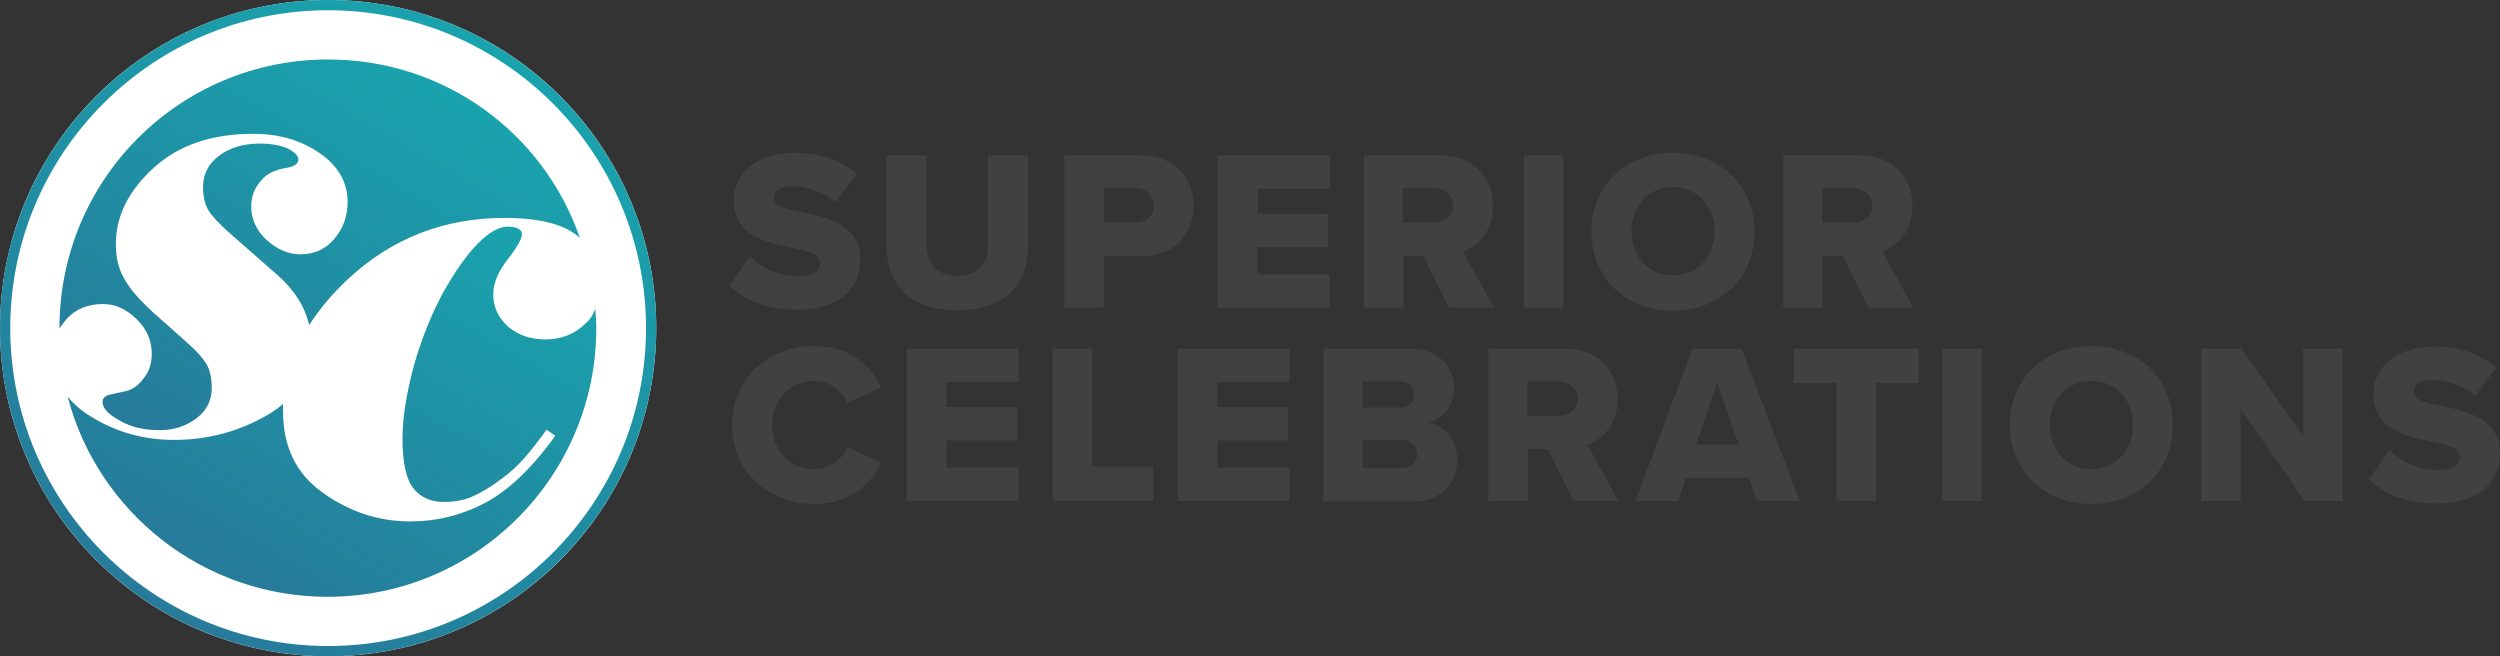 <?xml version="1.0" encoding="utf-8"?>
<!-- Generator: Adobe Illustrator 27.7.0, SVG Export Plug-In . SVG Version: 6.00 Build 0)  -->
<svg version="1.1" id="Layer_1" xmlns="http://www.w3.org/2000/svg" xmlns:xlink="http://www.w3.org/1999/xlink" x="0px" y="0px"
	 viewBox="0 0 487.6 128" style="enable-background:new 0 0 487.6 128;" xml:space="preserve">
<rect x="0" y="0" width="487.6" height="128" fill="#333333" stroke="none"/>
<style type="text/css">
	.st0{fill:#FFFFFF;}
	.st1{fill:url(#SVGID_1_);}
	.st2{fill:url(#SVGID_00000086673525168528443820000006101285944218815881_);}
	.st3{fill:#414141;}
	.st4{fill:url(#SVGID_00000011713976540974119680000014734509333088343975_);}
</style>
<circle class="st0" cx="64" cy="64" r="64"/>
<g>
	<linearGradient id="SVGID_1_" gradientUnits="userSpaceOnUse" x1="37.926" y1="90.45" x2="82.108" y2="13.924">
		<stop  offset="0" style="stop-color:#267B9A"/>
		<stop  offset="1" style="stop-color:#19A3AD"/>
	</linearGradient>
	<path class="st1" d="M26.6,62.2c2,1.9,3,4.2,3,6.8c0,1.9-0.5,3.5-1.6,4.8c-1,1.4-2.2,2.2-3.5,2.5s-2.4,0.5-3.2,0.7
		c-0.8,0.2-1.3,0.7-1.3,1.4c0,1.2,1.1,2.4,3.3,3.6c2.2,1.3,4.8,1.9,7.9,1.9c2.7,0,5.1-0.8,7.1-2.3s3-3.5,3-5.9
		c0-2.1-0.4-3.7-1.1-4.8c-0.7-1.1-1.8-2.4-3.3-3.7c-1.5-1.3-3.3-3-5.5-4.9s-3.9-3.6-5.1-5s-2.1-2.8-2.7-4.2s-1-3.2-1-5.5
		c0-5.4,2.4-10.3,7.3-14.8s11.4-6.7,19.5-6.7c5.1,0,9.4,1.3,13,3.8s5.4,5.7,5.4,9.5c0,2.8-0.9,5.2-2.6,7.2c-1.7,2-3.9,3-6.6,3
		c-2.3,0-4.5-0.9-6.6-2.8c-2-1.8-3-4.1-3-6.6c0-1.4,0.4-2.8,1.1-3.9c0.8-1.2,1.6-2,2.5-2.5s2.1-0.9,3.5-1.1c1.4-0.3,2.1-0.8,2.1-1.6
		c0-0.7-0.7-1.4-2-2.1c-1.3-0.6-3.2-1-5.5-1c-3.2,0-5.9,0.8-8,2.4s-3.1,3.6-3.1,6.1c0,1.9,0.4,3.5,1.1,4.6c0.7,1.1,2,2.5,3.9,4.2
		l9.7,8.5c2.2,2,3.8,4.1,4.8,6.2c0.5,1,0.9,2.2,1.2,3.4c2-3.1,4.5-6.1,7.6-9c8.5-7.9,18.7-11.9,30.5-11.9c7,0,11.9,1.3,14.7,3.9l0,0
		C106,25.9,86.7,11.6,64,11.6C35,11.6,11.6,35,11.6,64v0.1c0.4-0.7,0.9-1.3,1.5-2c1.8-1.9,4.1-2.8,7-2.8
		C22.4,59.3,24.5,60.2,26.6,62.2z"/>
	
		<linearGradient id="SVGID_00000146462813685880540930000014264227878821677701_" gradientUnits="userSpaceOnUse" x1="44.27" y1="113.204" x2="88.184" y2="37.143">
		<stop  offset="0" style="stop-color:#267B9A"/>
		<stop  offset="1" style="stop-color:#19A3AD"/>
	</linearGradient>
	<path style="fill:url(#SVGID_00000146462813685880540930000014264227878821677701_);" d="M114.3,63c-2.1,2.1-4.7,3.2-7.9,3.2
		c-2.9,0-5.3-0.8-7.3-2.5c-1.9-1.7-2.9-3.8-2.9-6.3c0-2.1,0.9-4.3,2.8-6.8c1.9-2.4,2.8-4.1,2.8-4.9c0-0.5-0.2-0.8-0.7-1.1
		c-0.4-0.2-1.1-0.4-2-0.4c-1.8,0-3.7,1.1-5.9,3.3c-2.2,2.2-4.4,5.4-6.8,9.6c-2.3,4.3-4.2,9-5.7,14.3c-1.4,5.3-2.2,10-2.2,14.1
		c0,4.7,0.7,7.9,2.1,9.7c1.4,1.8,3.4,2.7,6,2.7c2,0,3.8-0.3,5.4-1s3.4-1.7,5.4-3.2c2-1.4,3.6-2.9,5-4.5c1.3-1.5,2.7-3.3,4.2-5.4
		l1.7,1.2c-4.6,6.4-9.2,10.7-13.7,13.1c-4.6,2.4-9.4,3.6-14.6,3.6c-6,0-11.7-1.8-16.9-5.5c-5.3-3.7-7.9-9-7.9-16c0-0.5,0-1,0-1.4
		c-0.8,0.7-1.8,1.4-2.8,2c-5.6,3.3-11.7,5-18.5,5c-6,0-11.5-1.6-16.4-4.7c-1.8-1.1-3.2-2.4-4.3-3.7c5.9,22.5,26.4,39,50.7,39
		c29,0,52.4-23.5,52.4-52.4c0-1.3-0.1-2.5-0.2-3.8C115.8,61.2,115.2,62.2,114.3,63z"/>
</g>
<g>
	<path class="st3" d="M146.3,50c2.1,2.1,5.4,3.9,9.5,3.9c2.6,0,4.2-1.1,4.2-2.5c0-1.7-1.9-2.4-5.1-3c-4.9-1-11.8-2.2-11.8-9.3
		c0-5,4.2-9.3,11.9-9.3c4.8,0,8.9,1.4,12.1,4.1l-4.2,5.5c-2.5-2.1-5.7-3.1-8.4-3.1c-2.5,0-3.5,1-3.5,2.3c0,1.6,1.8,2.1,5.1,2.7
		c4.9,1,11.7,2.5,11.7,9.2c0,6-4.4,9.9-12.4,9.9c-6,0-10.2-1.9-13.2-4.7L146.3,50z"/>
	<path class="st3" d="M172.9,30.3h7.8v17.4c0,3.5,1.9,6.1,6,6.1s6-2.5,6-6.1V30.3h7.8v17.6c0,7.4-4.2,12.6-13.8,12.6
		c-9.5,0-13.8-5.3-13.8-12.6V30.3z"/>
	<path class="st3" d="M207.6,30.3h14.9c6.7,0,10.3,4.5,10.3,9.9c0,5.3-3.7,9.8-10.3,9.8h-7.2v10h-7.7V30.3z M221.5,36.7h-6.2v6.7
		h6.2c2.1,0,3.6-1.3,3.6-3.3C225,38.1,223.5,36.7,221.5,36.7z"/>
	<path class="st3" d="M237.6,30.3h21.8v6.5h-14.1v4.9H259v6.5h-13.8v5.3h14.1V60h-21.8V30.3H237.6z"/>
	<path class="st3" d="M277.6,49.9h-3.9V60H266V30.3h14.9c6.6,0,10.3,4.4,10.3,9.9c0,5.2-3.2,7.9-5.9,8.9l6.1,10.9h-8.8L277.6,49.9z
		 M279.7,36.7h-6.1v6.7h6.1c2,0,3.7-1.3,3.7-3.3C283.4,38,281.7,36.7,279.7,36.7z"/>
	<path class="st3" d="M297.2,30.3h7.7V60h-7.7V30.3z"/>
	<path class="st3" d="M326.3,29.8c9.1,0,15.9,6.3,15.9,15.4s-6.8,15.4-15.9,15.4s-15.9-6.3-15.9-15.4S317.2,29.8,326.3,29.8z
		 M326.3,36.5c-4.9,0-8.1,3.7-8.1,8.6c0,4.8,3.2,8.6,8.1,8.6s8.1-3.8,8.1-8.6S331.2,36.5,326.3,36.5z"/>
	<path class="st3" d="M359.4,49.9h-3.9V60h-7.7V30.3h14.9c6.6,0,10.3,4.4,10.3,9.9c0,5.2-3.2,7.9-5.9,8.9l6.1,10.9h-8.8L359.4,49.9z
		 M361.5,36.7h-6.1v6.7h6.1c2,0,3.7-1.3,3.7-3.3C365.2,38,363.5,36.7,361.5,36.7z"/>
	<path class="st3" d="M142.8,82.9c0-9.2,7-15.4,15.9-15.4c7.4,0,11.2,4.1,13.2,8l-6.6,3.1c-1-2.4-3.5-4.3-6.6-4.3
		c-4.6,0-8.1,3.7-8.1,8.6s3.4,8.6,8.1,8.6c3.1,0,5.6-2,6.6-4.3l6.6,3.1c-1.9,3.8-5.8,8-13.2,8C149.8,98.2,142.8,92,142.8,82.9z"/>
	<path class="st3" d="M176.9,68h21.8v6.5h-14.1v4.9h13.8v6.5h-13.8v5.3h14.1v6.5h-21.8V68z"/>
	<path class="st3" d="M205.3,68h7.7v23h11.9v6.7h-19.6L205.3,68L205.3,68z"/>
	<path class="st3" d="M229.7,68h21.8v6.5h-14.1v4.9h13.8v6.5h-13.8v5.3h14.1v6.5h-21.8V68z"/>
	<path class="st3" d="M258.1,68h16.8c5.9,0,8.7,3.8,8.7,7.6c0,3.7-2.3,6.2-5.1,6.8c3.2,0.5,5.7,3.5,5.7,7.3c0,4.3-2.9,8.1-8.7,8.1
		h-17.4V68z M273.2,79.5c1.6,0,2.6-1.1,2.6-2.6s-1.1-2.5-2.6-2.5h-7.4v5.1H273.2z M273.5,91.3c1.8,0,2.9-1.1,2.9-2.7
		c0-1.5-1.1-2.8-2.9-2.8h-7.7v5.5H273.5z"/>
	<path class="st3" d="M301.9,87.6H298v10.1h-7.7V68h14.9c6.6,0,10.3,4.4,10.3,9.9c0,5.2-3.2,7.9-5.9,8.9l6.1,10.9h-8.8L301.9,87.6z
		 M304,74.4h-6.1v6.7h6.1c2,0,3.7-1.3,3.7-3.3C307.7,75.7,306,74.4,304,74.4z"/>
	<path class="st3" d="M341.1,93.2h-12.3l-1.5,4.5H319L330.1,68h9.6L351,97.7h-8.3L341.1,93.2z M330.8,86.7h8.3l-4.2-12.1L330.8,86.7
		z"/>
	<path class="st3" d="M358.2,74.7h-8.3V68h24.3v6.7h-8.3v23h-7.7V74.7z"/>
	<path class="st3" d="M378.8,68h7.7v29.7h-7.7V68z"/>
	<path class="st3" d="M407.9,67.5c9.1,0,15.9,6.3,15.9,15.4s-6.8,15.4-15.9,15.4S392,92,392,82.9S398.8,67.5,407.9,67.5z
		 M407.9,74.3c-4.9,0-8.1,3.7-8.1,8.6c0,4.8,3.2,8.6,8.1,8.6s8.1-3.8,8.1-8.6C416,78,412.8,74.3,407.9,74.3z"/>
	<path class="st3" d="M437,79.7v18h-7.7V68h7.9l12,17.1V68h7.7v29.7h-7.4L437,79.7z"/>
	<path class="st3" d="M466.1,87.8c2.1,2.1,5.4,3.9,9.5,3.9c2.6,0,4.2-1.1,4.2-2.5c0-1.7-1.9-2.4-5.1-3c-4.9-1-11.8-2.2-11.8-9.3
		c0-5,4.2-9.3,11.9-9.3c4.8,0,8.9,1.4,12.1,4.1l-4.2,5.5c-2.5-2.1-5.7-3.1-8.4-3.1c-2.5,0-3.5,1-3.5,2.3c0,1.6,1.8,2.1,5.1,2.7
		c4.9,1,11.7,2.5,11.7,9.2c0,6-4.4,9.9-12.4,9.9c-6,0-10.2-1.9-13.2-4.7L466.1,87.8z"/>
</g>
<g>
	
		<linearGradient id="SVGID_00000111880188498110862390000010601767681810246838_" gradientUnits="userSpaceOnUse" x1="32.004" y1="119.418" x2="95.996" y2="8.582">
		<stop  offset="0" style="stop-color:#267B9A"/>
		<stop  offset="1" style="stop-color:#19A3AD"/>
	</linearGradient>
	<path style="fill:url(#SVGID_00000111880188498110862390000010601767681810246838_);" d="M64,2c34.2,0,62,27.8,62,62
		s-27.8,62-62,62S2,98.2,2,64S29.8,2,64,2 M64,0C28.7,0,0,28.7,0,64s28.7,64,64,64s64-28.7,64-64S99.3,0,64,0L64,0z"/>
</g>
</svg>
